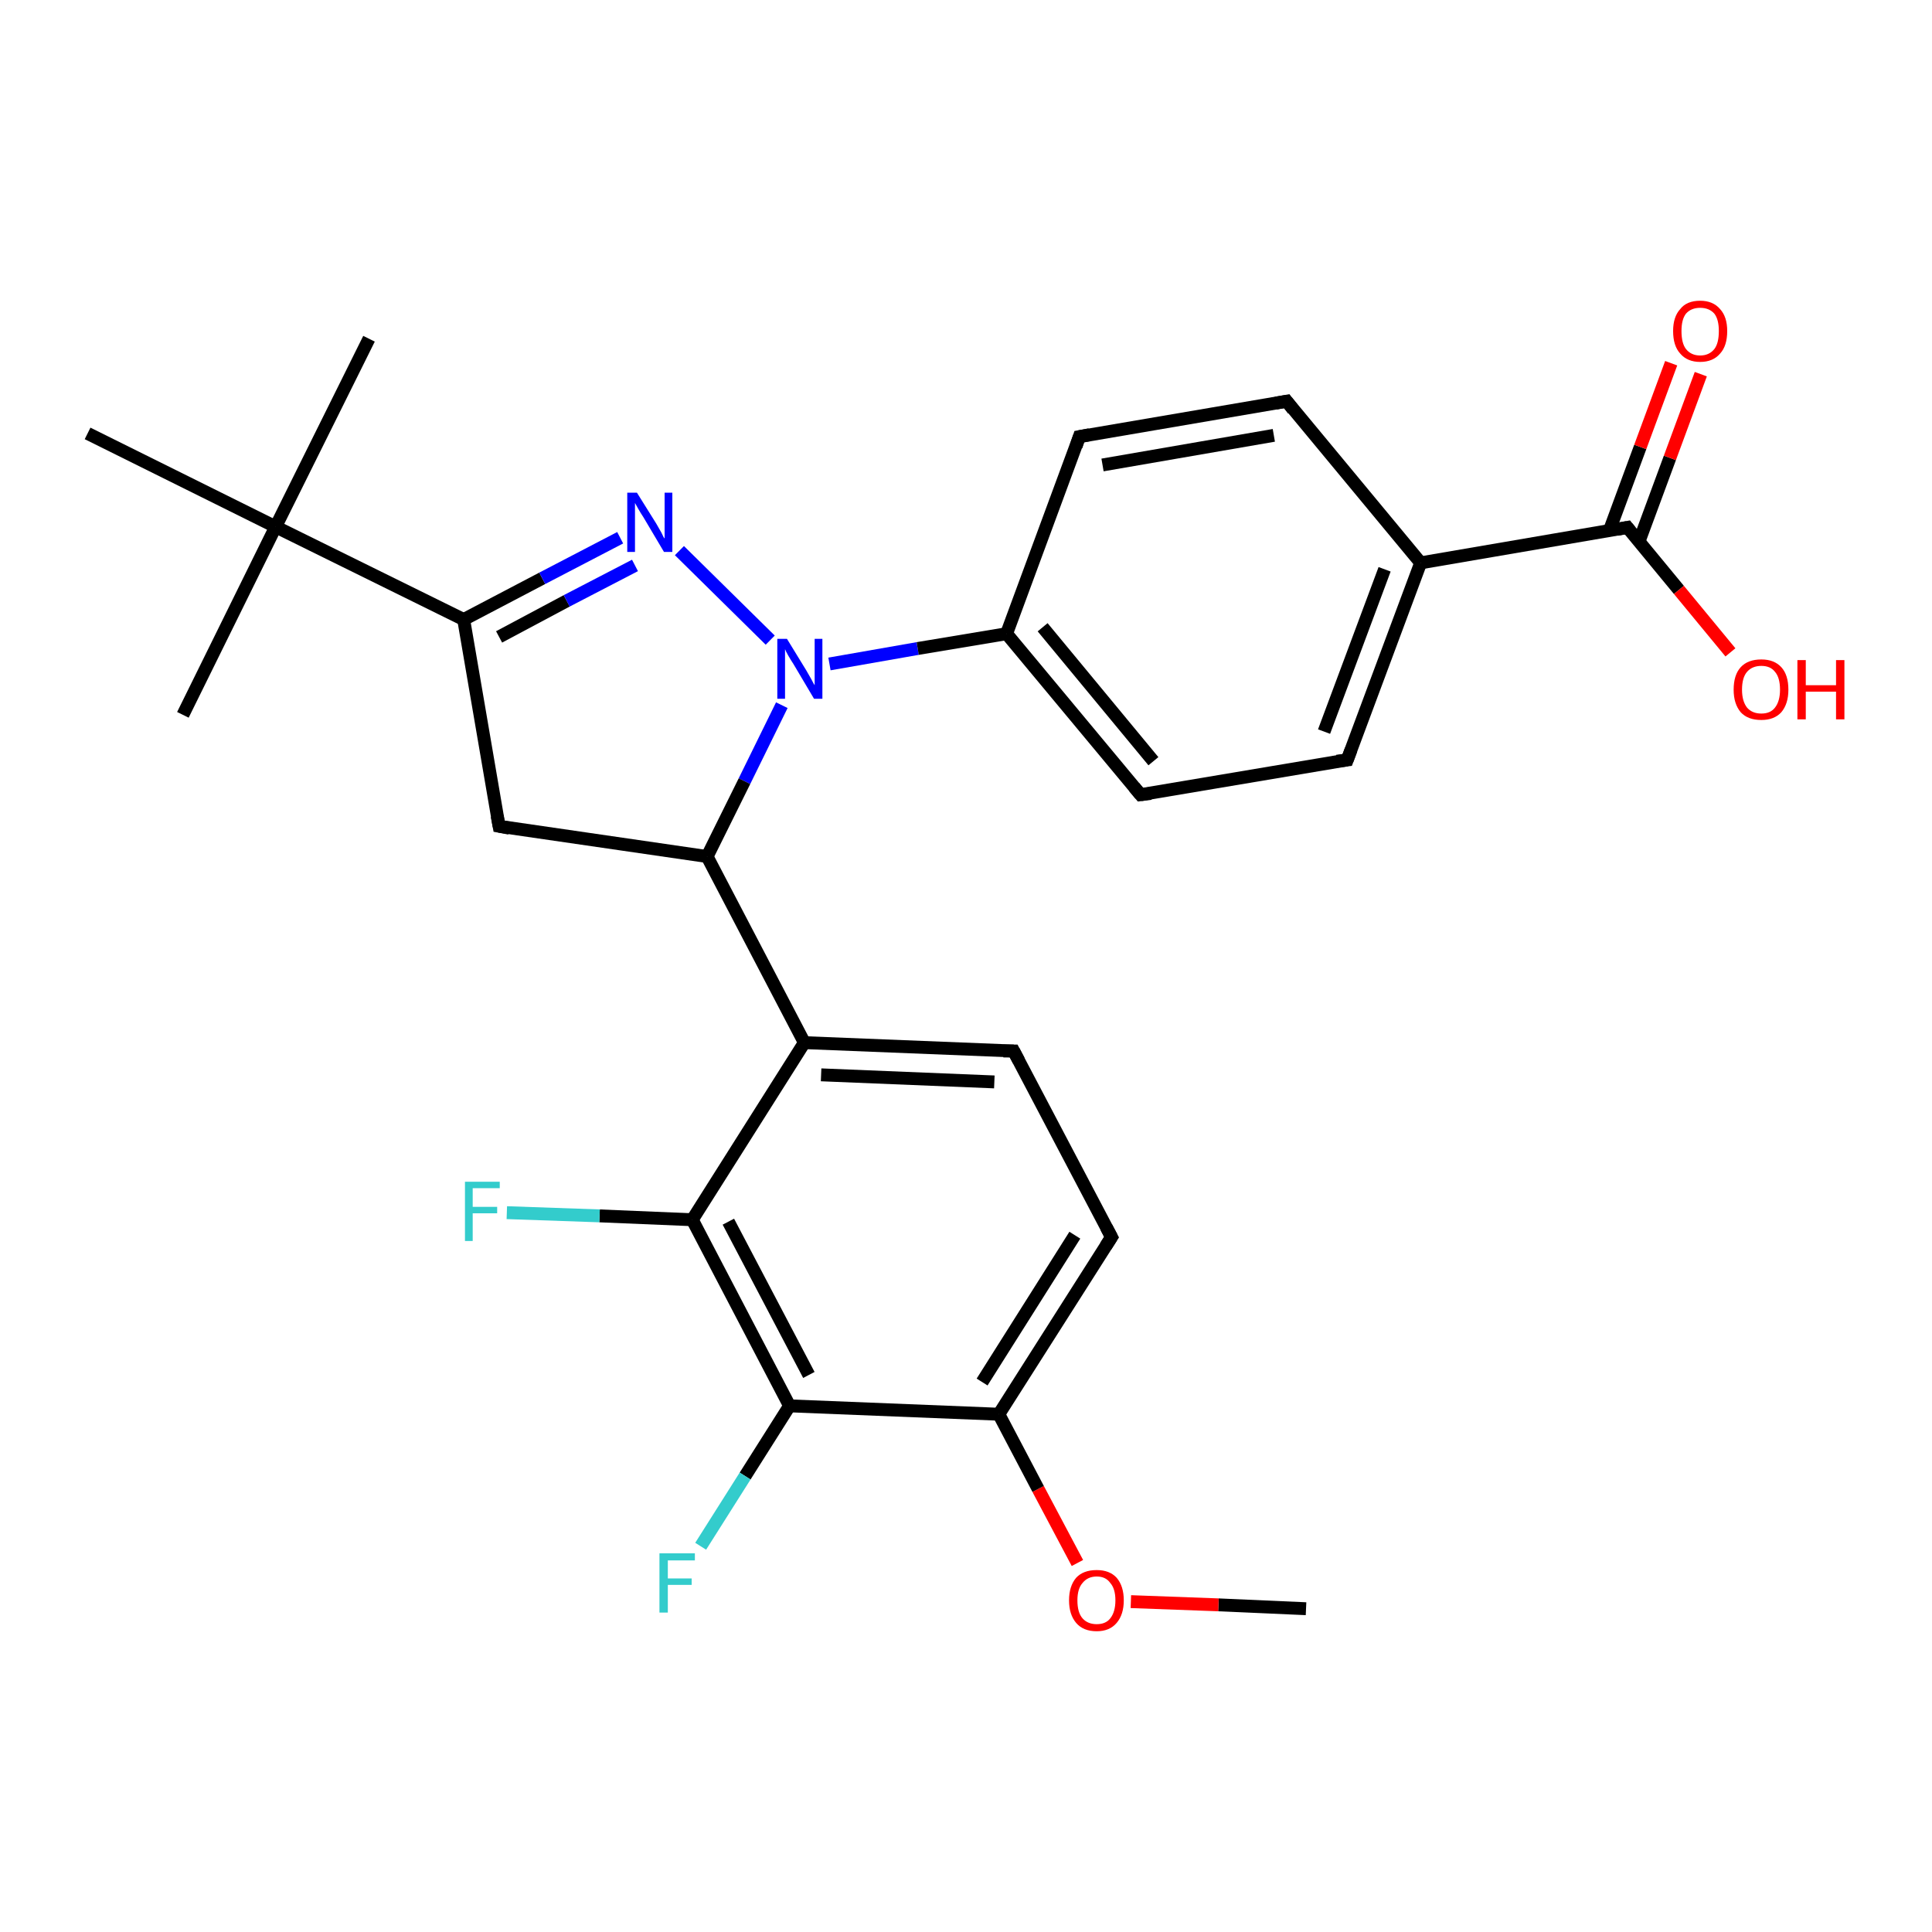 <?xml version='1.0' encoding='iso-8859-1'?>
<svg version='1.1' baseProfile='full'
              xmlns='http://www.w3.org/2000/svg'
                      xmlns:rdkit='http://www.rdkit.org/xml'
                      xmlns:xlink='http://www.w3.org/1999/xlink'
                  xml:space='preserve'
width='300px' height='300px' viewBox='0 0 300 300'>
<!-- END OF HEADER -->
<rect style='opacity:1.0;fill:#FFFFFF;stroke:none' width='300.0' height='300.0' x='0.0' y='0.0'> </rect>
<path class='bond-0 atom-0 atom-1' d='M 202.8,249.8 L 189.2,249.2' style='fill:none;fill-rule:evenodd;stroke:#000000;stroke-width:2.0px;stroke-linecap:butt;stroke-linejoin:miter;stroke-opacity:1' />
<path class='bond-0 atom-0 atom-1' d='M 189.2,249.2 L 175.6,248.7' style='fill:none;fill-rule:evenodd;stroke:#FF0000;stroke-width:2.0px;stroke-linecap:butt;stroke-linejoin:miter;stroke-opacity:1' />
<path class='bond-1 atom-1 atom-2' d='M 167.3,242.7 L 161.2,231.2' style='fill:none;fill-rule:evenodd;stroke:#FF0000;stroke-width:2.0px;stroke-linecap:butt;stroke-linejoin:miter;stroke-opacity:1' />
<path class='bond-1 atom-1 atom-2' d='M 161.2,231.2 L 155.1,219.6' style='fill:none;fill-rule:evenodd;stroke:#000000;stroke-width:2.0px;stroke-linecap:butt;stroke-linejoin:miter;stroke-opacity:1' />
<path class='bond-2 atom-2 atom-3' d='M 155.1,219.6 L 172.6,192.1' style='fill:none;fill-rule:evenodd;stroke:#000000;stroke-width:2.0px;stroke-linecap:butt;stroke-linejoin:miter;stroke-opacity:1' />
<path class='bond-2 atom-2 atom-3' d='M 152.5,214.6 L 166.9,191.8' style='fill:none;fill-rule:evenodd;stroke:#000000;stroke-width:2.0px;stroke-linecap:butt;stroke-linejoin:miter;stroke-opacity:1' />
<path class='bond-3 atom-3 atom-4' d='M 172.6,192.1 L 157.4,163.2' style='fill:none;fill-rule:evenodd;stroke:#000000;stroke-width:2.0px;stroke-linecap:butt;stroke-linejoin:miter;stroke-opacity:1' />
<path class='bond-4 atom-4 atom-5' d='M 157.4,163.2 L 124.9,161.9' style='fill:none;fill-rule:evenodd;stroke:#000000;stroke-width:2.0px;stroke-linecap:butt;stroke-linejoin:miter;stroke-opacity:1' />
<path class='bond-4 atom-4 atom-5' d='M 154.4,168.0 L 127.5,166.9' style='fill:none;fill-rule:evenodd;stroke:#000000;stroke-width:2.0px;stroke-linecap:butt;stroke-linejoin:miter;stroke-opacity:1' />
<path class='bond-5 atom-5 atom-6' d='M 124.9,161.9 L 109.8,133.0' style='fill:none;fill-rule:evenodd;stroke:#000000;stroke-width:2.0px;stroke-linecap:butt;stroke-linejoin:miter;stroke-opacity:1' />
<path class='bond-6 atom-6 atom-7' d='M 109.8,133.0 L 77.5,128.3' style='fill:none;fill-rule:evenodd;stroke:#000000;stroke-width:2.0px;stroke-linecap:butt;stroke-linejoin:miter;stroke-opacity:1' />
<path class='bond-7 atom-7 atom-8' d='M 77.5,128.3 L 72.0,96.2' style='fill:none;fill-rule:evenodd;stroke:#000000;stroke-width:2.0px;stroke-linecap:butt;stroke-linejoin:miter;stroke-opacity:1' />
<path class='bond-8 atom-8 atom-9' d='M 72.0,96.2 L 84.2,89.8' style='fill:none;fill-rule:evenodd;stroke:#000000;stroke-width:2.0px;stroke-linecap:butt;stroke-linejoin:miter;stroke-opacity:1' />
<path class='bond-8 atom-8 atom-9' d='M 84.2,89.8 L 96.3,83.5' style='fill:none;fill-rule:evenodd;stroke:#0000FF;stroke-width:2.0px;stroke-linecap:butt;stroke-linejoin:miter;stroke-opacity:1' />
<path class='bond-8 atom-8 atom-9' d='M 77.5,98.9 L 88.0,93.3' style='fill:none;fill-rule:evenodd;stroke:#000000;stroke-width:2.0px;stroke-linecap:butt;stroke-linejoin:miter;stroke-opacity:1' />
<path class='bond-8 atom-8 atom-9' d='M 88.0,93.3 L 98.6,87.8' style='fill:none;fill-rule:evenodd;stroke:#0000FF;stroke-width:2.0px;stroke-linecap:butt;stroke-linejoin:miter;stroke-opacity:1' />
<path class='bond-9 atom-9 atom-10' d='M 105.5,85.5 L 119.6,99.4' style='fill:none;fill-rule:evenodd;stroke:#0000FF;stroke-width:2.0px;stroke-linecap:butt;stroke-linejoin:miter;stroke-opacity:1' />
<path class='bond-10 atom-10 atom-11' d='M 128.8,103.1 L 142.5,100.7' style='fill:none;fill-rule:evenodd;stroke:#0000FF;stroke-width:2.0px;stroke-linecap:butt;stroke-linejoin:miter;stroke-opacity:1' />
<path class='bond-10 atom-10 atom-11' d='M 142.5,100.7 L 156.3,98.4' style='fill:none;fill-rule:evenodd;stroke:#000000;stroke-width:2.0px;stroke-linecap:butt;stroke-linejoin:miter;stroke-opacity:1' />
<path class='bond-11 atom-11 atom-12' d='M 156.3,98.4 L 177.1,123.4' style='fill:none;fill-rule:evenodd;stroke:#000000;stroke-width:2.0px;stroke-linecap:butt;stroke-linejoin:miter;stroke-opacity:1' />
<path class='bond-11 atom-11 atom-12' d='M 161.9,97.4 L 179.1,118.2' style='fill:none;fill-rule:evenodd;stroke:#000000;stroke-width:2.0px;stroke-linecap:butt;stroke-linejoin:miter;stroke-opacity:1' />
<path class='bond-12 atom-12 atom-13' d='M 177.1,123.4 L 209.2,118.0' style='fill:none;fill-rule:evenodd;stroke:#000000;stroke-width:2.0px;stroke-linecap:butt;stroke-linejoin:miter;stroke-opacity:1' />
<path class='bond-13 atom-13 atom-14' d='M 209.2,118.0 L 220.6,87.4' style='fill:none;fill-rule:evenodd;stroke:#000000;stroke-width:2.0px;stroke-linecap:butt;stroke-linejoin:miter;stroke-opacity:1' />
<path class='bond-13 atom-13 atom-14' d='M 205.6,113.6 L 215.0,88.4' style='fill:none;fill-rule:evenodd;stroke:#000000;stroke-width:2.0px;stroke-linecap:butt;stroke-linejoin:miter;stroke-opacity:1' />
<path class='bond-14 atom-14 atom-15' d='M 220.6,87.4 L 199.8,62.3' style='fill:none;fill-rule:evenodd;stroke:#000000;stroke-width:2.0px;stroke-linecap:butt;stroke-linejoin:miter;stroke-opacity:1' />
<path class='bond-15 atom-15 atom-16' d='M 199.8,62.3 L 167.6,67.8' style='fill:none;fill-rule:evenodd;stroke:#000000;stroke-width:2.0px;stroke-linecap:butt;stroke-linejoin:miter;stroke-opacity:1' />
<path class='bond-15 atom-15 atom-16' d='M 197.8,67.6 L 171.2,72.2' style='fill:none;fill-rule:evenodd;stroke:#000000;stroke-width:2.0px;stroke-linecap:butt;stroke-linejoin:miter;stroke-opacity:1' />
<path class='bond-16 atom-14 atom-17' d='M 220.6,87.4 L 252.7,81.9' style='fill:none;fill-rule:evenodd;stroke:#000000;stroke-width:2.0px;stroke-linecap:butt;stroke-linejoin:miter;stroke-opacity:1' />
<path class='bond-17 atom-17 atom-18' d='M 252.7,81.9 L 260.7,91.6' style='fill:none;fill-rule:evenodd;stroke:#000000;stroke-width:2.0px;stroke-linecap:butt;stroke-linejoin:miter;stroke-opacity:1' />
<path class='bond-17 atom-17 atom-18' d='M 260.7,91.6 L 268.7,101.3' style='fill:none;fill-rule:evenodd;stroke:#FF0000;stroke-width:2.0px;stroke-linecap:butt;stroke-linejoin:miter;stroke-opacity:1' />
<path class='bond-18 atom-17 atom-19' d='M 254.5,84.1 L 259.3,71.1' style='fill:none;fill-rule:evenodd;stroke:#000000;stroke-width:2.0px;stroke-linecap:butt;stroke-linejoin:miter;stroke-opacity:1' />
<path class='bond-18 atom-17 atom-19' d='M 259.3,71.1 L 264.1,58.1' style='fill:none;fill-rule:evenodd;stroke:#FF0000;stroke-width:2.0px;stroke-linecap:butt;stroke-linejoin:miter;stroke-opacity:1' />
<path class='bond-18 atom-17 atom-19' d='M 249.9,82.4 L 254.7,69.4' style='fill:none;fill-rule:evenodd;stroke:#000000;stroke-width:2.0px;stroke-linecap:butt;stroke-linejoin:miter;stroke-opacity:1' />
<path class='bond-18 atom-17 atom-19' d='M 254.7,69.4 L 259.5,56.4' style='fill:none;fill-rule:evenodd;stroke:#FF0000;stroke-width:2.0px;stroke-linecap:butt;stroke-linejoin:miter;stroke-opacity:1' />
<path class='bond-19 atom-8 atom-20' d='M 72.0,96.2 L 42.8,81.8' style='fill:none;fill-rule:evenodd;stroke:#000000;stroke-width:2.0px;stroke-linecap:butt;stroke-linejoin:miter;stroke-opacity:1' />
<path class='bond-20 atom-20 atom-21' d='M 42.8,81.8 L 57.3,52.6' style='fill:none;fill-rule:evenodd;stroke:#000000;stroke-width:2.0px;stroke-linecap:butt;stroke-linejoin:miter;stroke-opacity:1' />
<path class='bond-21 atom-20 atom-22' d='M 42.8,81.8 L 28.4,111.0' style='fill:none;fill-rule:evenodd;stroke:#000000;stroke-width:2.0px;stroke-linecap:butt;stroke-linejoin:miter;stroke-opacity:1' />
<path class='bond-22 atom-20 atom-23' d='M 42.8,81.8 L 13.6,67.3' style='fill:none;fill-rule:evenodd;stroke:#000000;stroke-width:2.0px;stroke-linecap:butt;stroke-linejoin:miter;stroke-opacity:1' />
<path class='bond-23 atom-5 atom-24' d='M 124.9,161.9 L 107.5,189.4' style='fill:none;fill-rule:evenodd;stroke:#000000;stroke-width:2.0px;stroke-linecap:butt;stroke-linejoin:miter;stroke-opacity:1' />
<path class='bond-24 atom-24 atom-25' d='M 107.5,189.4 L 93.1,188.8' style='fill:none;fill-rule:evenodd;stroke:#000000;stroke-width:2.0px;stroke-linecap:butt;stroke-linejoin:miter;stroke-opacity:1' />
<path class='bond-24 atom-24 atom-25' d='M 93.1,188.8 L 78.7,188.3' style='fill:none;fill-rule:evenodd;stroke:#33CCCC;stroke-width:2.0px;stroke-linecap:butt;stroke-linejoin:miter;stroke-opacity:1' />
<path class='bond-25 atom-24 atom-26' d='M 107.5,189.4 L 122.6,218.3' style='fill:none;fill-rule:evenodd;stroke:#000000;stroke-width:2.0px;stroke-linecap:butt;stroke-linejoin:miter;stroke-opacity:1' />
<path class='bond-25 atom-24 atom-26' d='M 113.1,189.7 L 125.6,213.5' style='fill:none;fill-rule:evenodd;stroke:#000000;stroke-width:2.0px;stroke-linecap:butt;stroke-linejoin:miter;stroke-opacity:1' />
<path class='bond-26 atom-26 atom-27' d='M 122.6,218.3 L 115.7,229.2' style='fill:none;fill-rule:evenodd;stroke:#000000;stroke-width:2.0px;stroke-linecap:butt;stroke-linejoin:miter;stroke-opacity:1' />
<path class='bond-26 atom-26 atom-27' d='M 115.7,229.2 L 108.8,240.1' style='fill:none;fill-rule:evenodd;stroke:#33CCCC;stroke-width:2.0px;stroke-linecap:butt;stroke-linejoin:miter;stroke-opacity:1' />
<path class='bond-27 atom-26 atom-2' d='M 122.6,218.3 L 155.1,219.6' style='fill:none;fill-rule:evenodd;stroke:#000000;stroke-width:2.0px;stroke-linecap:butt;stroke-linejoin:miter;stroke-opacity:1' />
<path class='bond-28 atom-10 atom-6' d='M 121.4,109.5 L 115.6,121.3' style='fill:none;fill-rule:evenodd;stroke:#0000FF;stroke-width:2.0px;stroke-linecap:butt;stroke-linejoin:miter;stroke-opacity:1' />
<path class='bond-28 atom-10 atom-6' d='M 115.6,121.3 L 109.8,133.0' style='fill:none;fill-rule:evenodd;stroke:#000000;stroke-width:2.0px;stroke-linecap:butt;stroke-linejoin:miter;stroke-opacity:1' />
<path class='bond-29 atom-16 atom-11' d='M 167.6,67.8 L 156.3,98.4' style='fill:none;fill-rule:evenodd;stroke:#000000;stroke-width:2.0px;stroke-linecap:butt;stroke-linejoin:miter;stroke-opacity:1' />
<path d='M 171.7,193.5 L 172.6,192.1 L 171.8,190.6' style='fill:none;stroke:#000000;stroke-width:2.0px;stroke-linecap:butt;stroke-linejoin:miter;stroke-opacity:1;' />
<path d='M 158.2,164.7 L 157.4,163.2 L 155.8,163.2' style='fill:none;stroke:#000000;stroke-width:2.0px;stroke-linecap:butt;stroke-linejoin:miter;stroke-opacity:1;' />
<path d='M 79.1,128.6 L 77.5,128.3 L 77.2,126.7' style='fill:none;stroke:#000000;stroke-width:2.0px;stroke-linecap:butt;stroke-linejoin:miter;stroke-opacity:1;' />
<path d='M 176.1,122.2 L 177.1,123.4 L 178.7,123.2' style='fill:none;stroke:#000000;stroke-width:2.0px;stroke-linecap:butt;stroke-linejoin:miter;stroke-opacity:1;' />
<path d='M 207.6,118.2 L 209.2,118.0 L 209.8,116.4' style='fill:none;stroke:#000000;stroke-width:2.0px;stroke-linecap:butt;stroke-linejoin:miter;stroke-opacity:1;' />
<path d='M 200.8,63.6 L 199.8,62.3 L 198.1,62.6' style='fill:none;stroke:#000000;stroke-width:2.0px;stroke-linecap:butt;stroke-linejoin:miter;stroke-opacity:1;' />
<path d='M 169.2,67.5 L 167.6,67.8 L 167.1,69.3' style='fill:none;stroke:#000000;stroke-width:2.0px;stroke-linecap:butt;stroke-linejoin:miter;stroke-opacity:1;' />
<path d='M 251.1,82.2 L 252.7,81.9 L 253.1,82.4' style='fill:none;stroke:#000000;stroke-width:2.0px;stroke-linecap:butt;stroke-linejoin:miter;stroke-opacity:1;' />
<path class='atom-1' d='M 166.0 248.5
Q 166.0 246.3, 167.1 245.0
Q 168.2 243.8, 170.3 243.8
Q 172.3 243.8, 173.4 245.0
Q 174.5 246.3, 174.5 248.5
Q 174.5 250.7, 173.4 252.0
Q 172.3 253.3, 170.3 253.3
Q 168.2 253.3, 167.1 252.0
Q 166.0 250.7, 166.0 248.5
M 170.3 252.2
Q 171.7 252.2, 172.4 251.3
Q 173.2 250.3, 173.2 248.5
Q 173.2 246.7, 172.4 245.8
Q 171.7 244.8, 170.3 244.8
Q 168.9 244.8, 168.1 245.8
Q 167.3 246.7, 167.3 248.5
Q 167.3 250.4, 168.1 251.3
Q 168.9 252.2, 170.3 252.2
' fill='#FF0000'/>
<path class='atom-9' d='M 98.9 76.5
L 101.9 81.3
Q 102.2 81.8, 102.7 82.7
Q 103.1 83.6, 103.2 83.6
L 103.2 76.5
L 104.4 76.5
L 104.4 85.7
L 103.1 85.7
L 99.9 80.3
Q 99.5 79.7, 99.1 79.0
Q 98.7 78.3, 98.6 78.1
L 98.6 85.7
L 97.4 85.7
L 97.4 76.5
L 98.9 76.5
' fill='#0000FF'/>
<path class='atom-10' d='M 122.2 99.2
L 125.2 104.1
Q 125.5 104.6, 126.0 105.5
Q 126.4 106.3, 126.5 106.4
L 126.5 99.2
L 127.7 99.2
L 127.7 108.5
L 126.4 108.5
L 123.2 103.1
Q 122.8 102.5, 122.4 101.8
Q 122.0 101.1, 121.9 100.8
L 121.9 108.5
L 120.7 108.5
L 120.7 99.2
L 122.2 99.2
' fill='#0000FF'/>
<path class='atom-18' d='M 269.2 107.1
Q 269.2 104.8, 270.3 103.6
Q 271.4 102.4, 273.5 102.4
Q 275.5 102.4, 276.6 103.6
Q 277.7 104.8, 277.7 107.1
Q 277.7 109.3, 276.6 110.6
Q 275.5 111.8, 273.5 111.8
Q 271.4 111.8, 270.3 110.6
Q 269.2 109.3, 269.2 107.1
M 273.5 110.8
Q 274.9 110.8, 275.6 109.9
Q 276.4 108.9, 276.4 107.1
Q 276.4 105.2, 275.6 104.3
Q 274.9 103.4, 273.5 103.4
Q 272.1 103.4, 271.3 104.3
Q 270.5 105.2, 270.5 107.1
Q 270.5 108.9, 271.3 109.9
Q 272.1 110.8, 273.5 110.8
' fill='#FF0000'/>
<path class='atom-18' d='M 279.1 102.5
L 280.4 102.5
L 280.4 106.4
L 285.1 106.4
L 285.1 102.5
L 286.4 102.5
L 286.4 111.7
L 285.1 111.7
L 285.1 107.4
L 280.4 107.4
L 280.4 111.7
L 279.1 111.7
L 279.1 102.5
' fill='#FF0000'/>
<path class='atom-19' d='M 259.8 51.4
Q 259.8 49.2, 260.9 48.0
Q 261.9 46.7, 264.0 46.7
Q 266.0 46.7, 267.1 48.0
Q 268.2 49.2, 268.2 51.4
Q 268.2 53.7, 267.1 54.9
Q 266.0 56.2, 264.0 56.2
Q 262.0 56.2, 260.9 54.9
Q 259.8 53.7, 259.8 51.4
M 264.0 55.2
Q 265.4 55.2, 266.2 54.2
Q 266.9 53.3, 266.9 51.4
Q 266.9 49.6, 266.2 48.7
Q 265.4 47.8, 264.0 47.8
Q 262.6 47.8, 261.8 48.7
Q 261.1 49.6, 261.1 51.4
Q 261.1 53.3, 261.8 54.2
Q 262.6 55.2, 264.0 55.2
' fill='#FF0000'/>
<path class='atom-25' d='M 72.2 183.5
L 77.6 183.5
L 77.6 184.5
L 73.4 184.5
L 73.4 187.4
L 77.2 187.4
L 77.2 188.4
L 73.4 188.4
L 73.4 192.7
L 72.2 192.7
L 72.2 183.5
' fill='#33CCCC'/>
<path class='atom-27' d='M 102.4 241.2
L 107.9 241.2
L 107.9 242.3
L 103.7 242.3
L 103.7 245.1
L 107.4 245.1
L 107.4 246.1
L 103.7 246.1
L 103.7 250.4
L 102.4 250.4
L 102.4 241.2
' fill='#33CCCC'/>
</svg>
